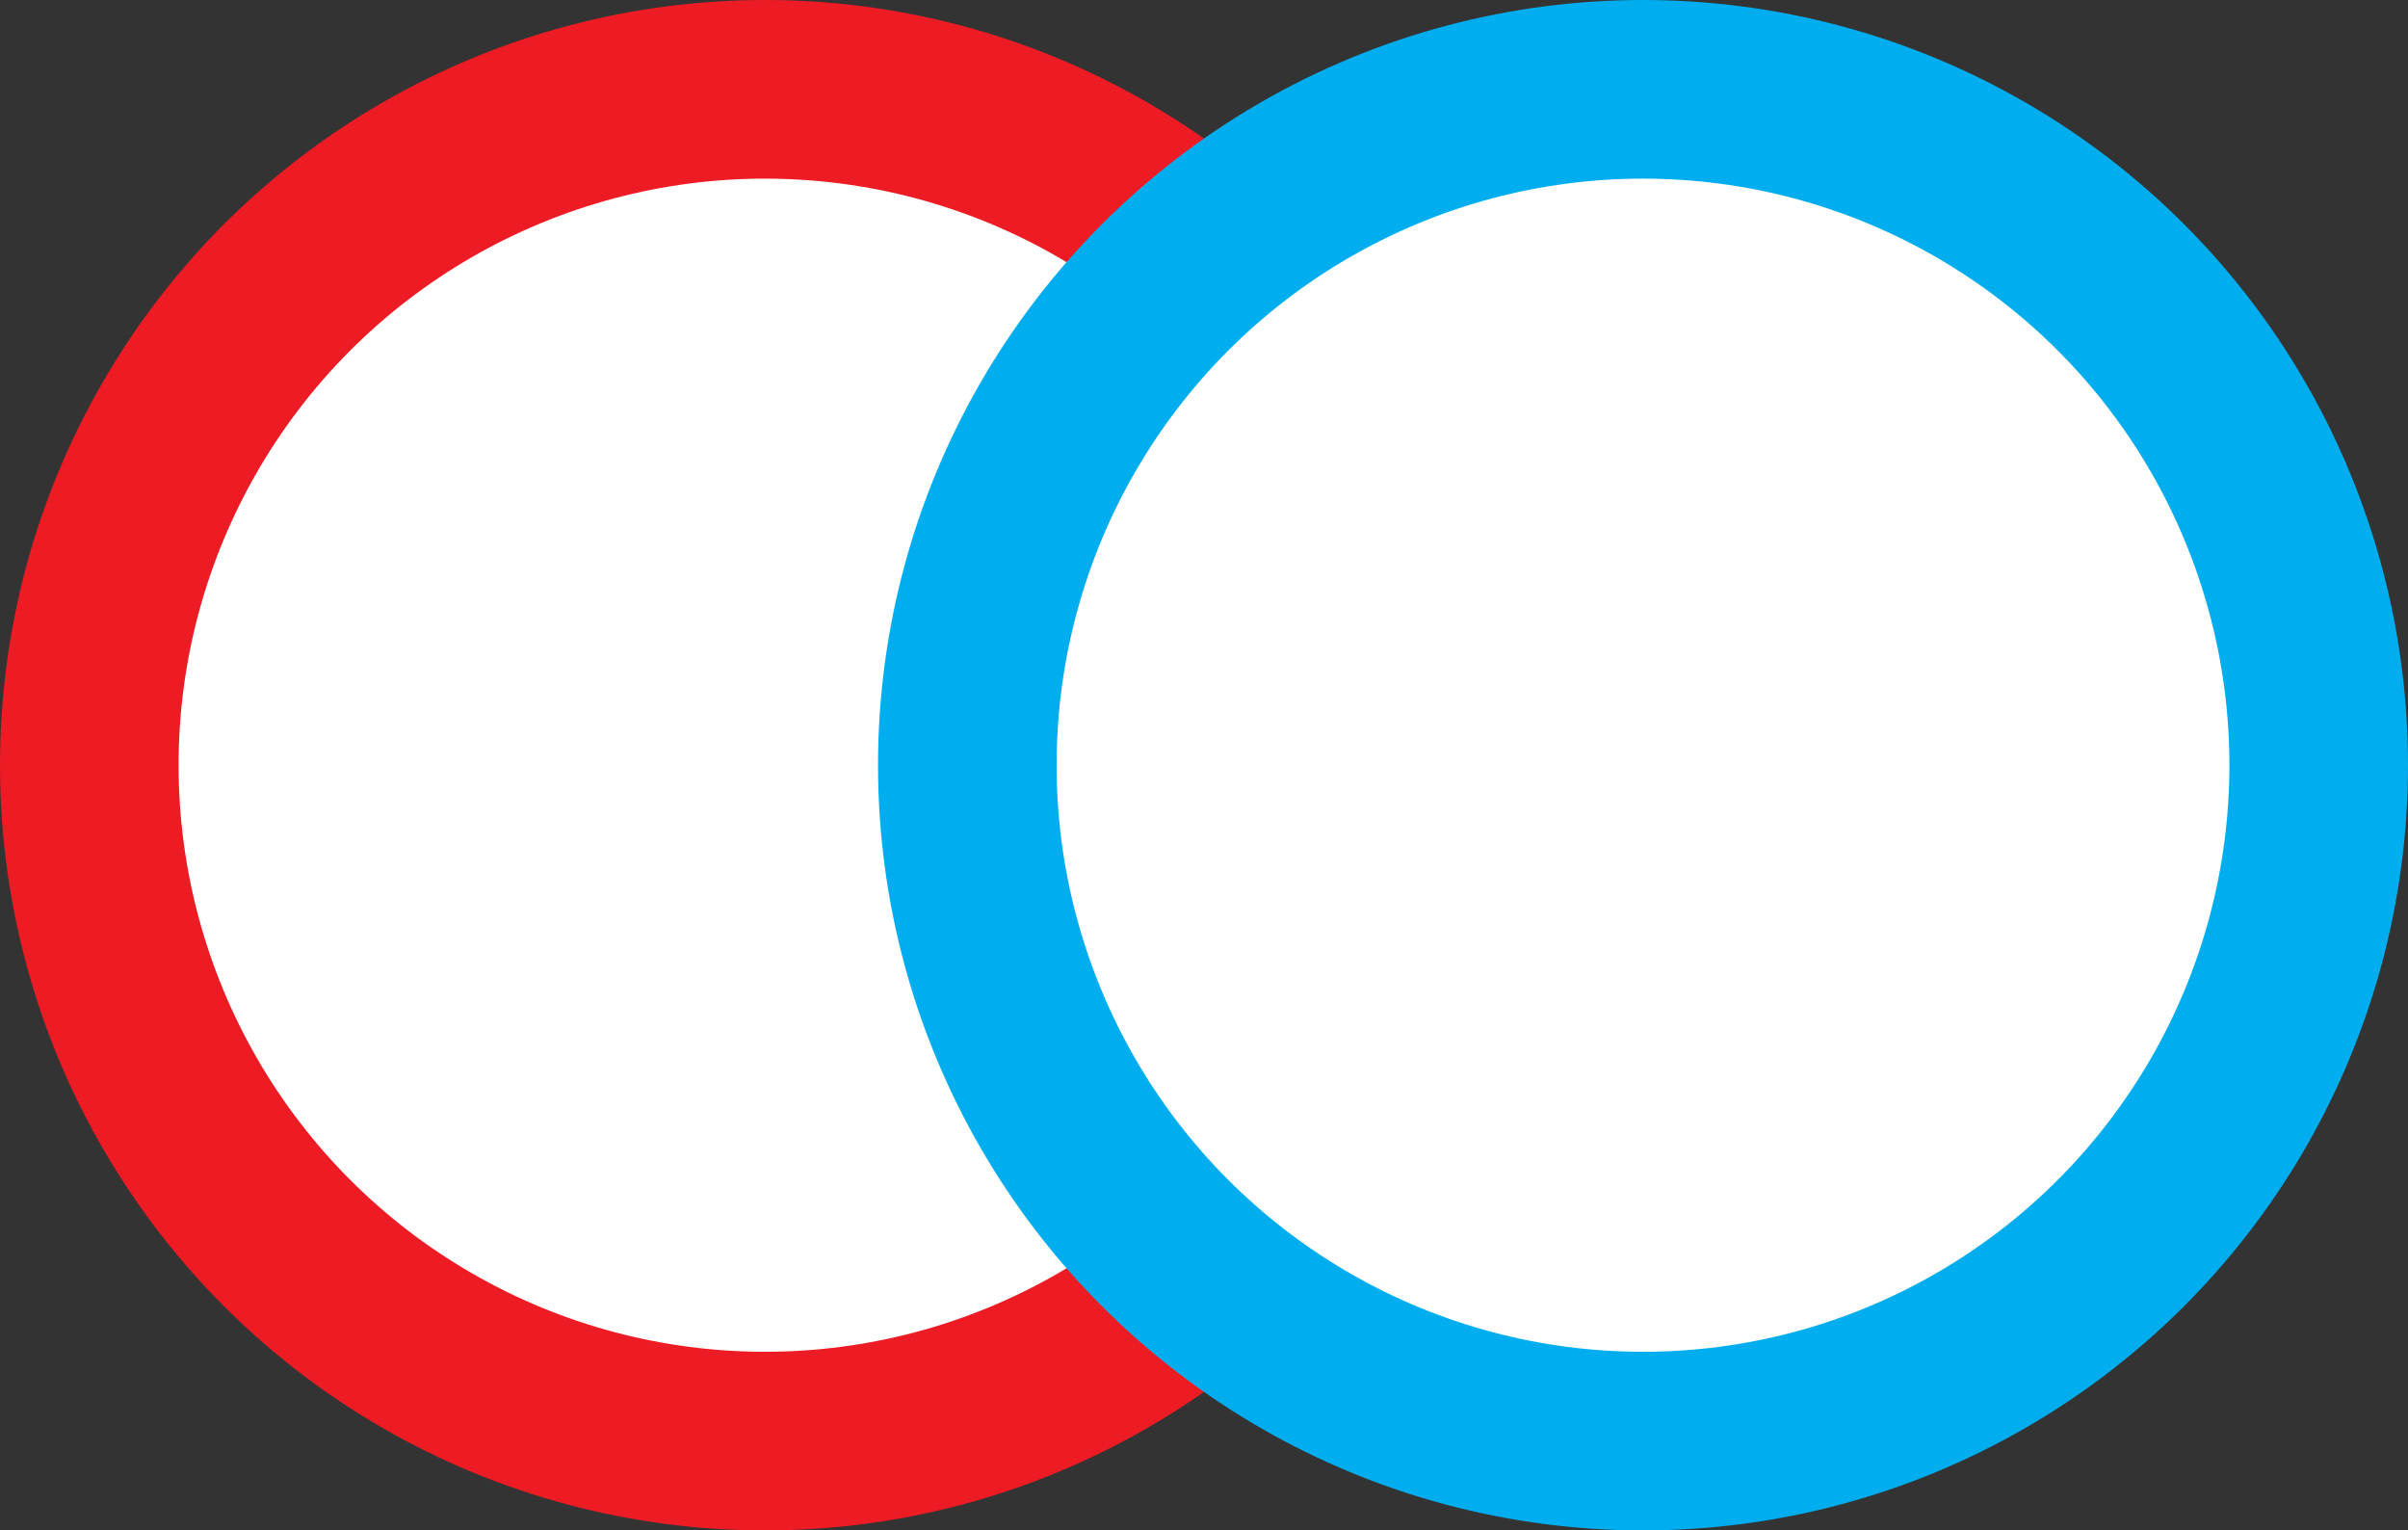 <?xml version="1.0" encoding="UTF-8"?>
<svg id="Layer_1" data-name="Layer 1" xmlns="http://www.w3.org/2000/svg" viewBox="0 0 12.931 8.216">
  <rect x="0" y="0" width="12.931" height="8.216" fill="#333333" stroke="none"/>
  <defs>
    <style>
      .cls-1 {
        fill: #ed1c24;
      }

      .cls-1, .cls-2, .cls-3 {
        stroke-width: 0px;
      }

      .cls-2 {
        fill: #fff;
      }

      .cls-3 {
        fill: #00aeef;
      }
    </style>
  </defs>
  <g>
    <circle class="cls-1" cx="4.108" cy="4.108" r="4.108"/>
    <circle class="cls-2" cx="4.108" cy="4.108" r="3.149"/>
  </g>
  <g>
    <circle class="cls-3" cx="8.823" cy="4.108" r="4.108"/>
    <circle class="cls-2" cx="8.823" cy="4.108" r="3.149"/>
  </g>
</svg>